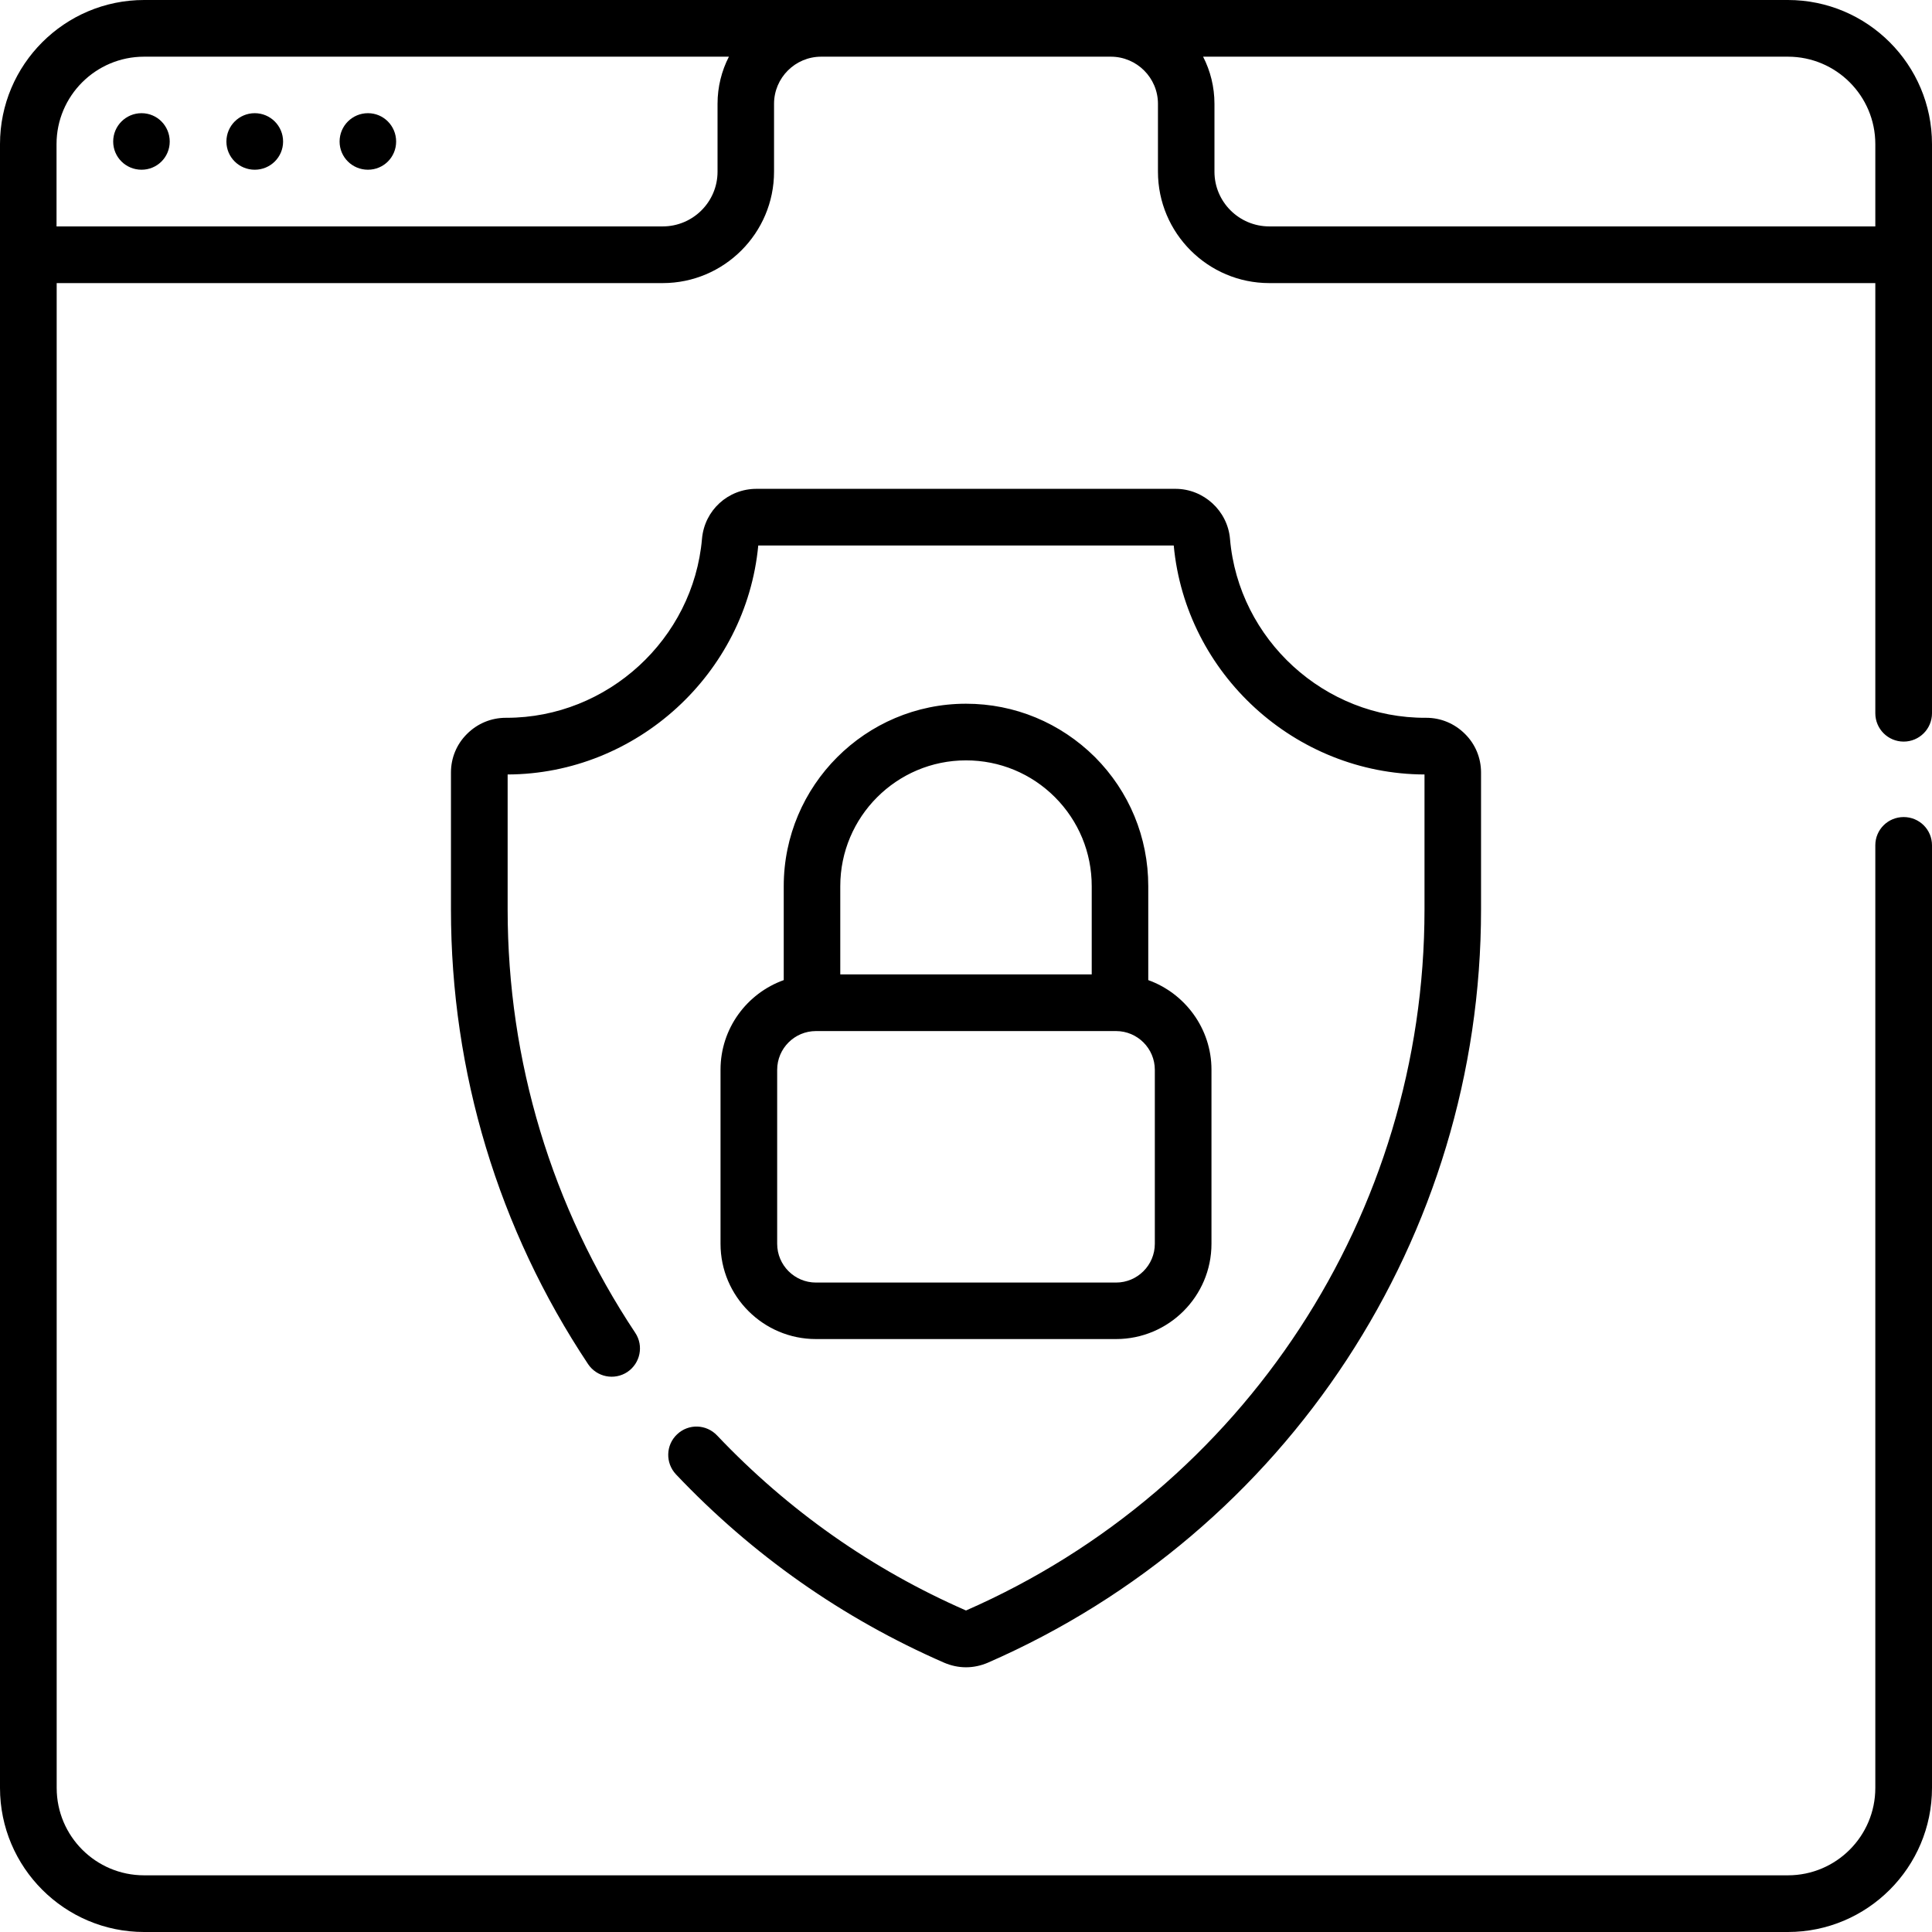 <?xml version="1.0" encoding="UTF-8"?>
<svg xmlns="http://www.w3.org/2000/svg" xmlns:xlink="http://www.w3.org/1999/xlink" width="53pt" height="53pt" viewBox="0 0 53 53" version="1.1">
<g id="surface1">
<path style=" stroke:none;fill-rule:nonzero;fill:rgb(0%,0%,0%);fill-opacity:1;" d="M 6.988 4.656 C 7.418 4.656 7.766 4.312 7.766 3.883 C 7.766 3.453 7.418 3.105 6.988 3.105 C 6.559 3.105 6.211 3.453 6.211 3.883 C 6.211 4.312 6.559 4.656 6.988 4.656 Z M 10.094 4.656 C 10.523 4.656 10.867 4.312 10.867 3.883 C 10.867 3.453 10.523 3.105 10.094 3.105 C 9.664 3.105 9.316 3.453 9.316 3.883 C 9.316 4.312 9.664 4.656 10.094 4.656 Z M 3.105 3.883 C 3.105 4.312 3.453 4.656 3.883 4.656 C 4.312 4.656 4.656 4.312 4.656 3.883 C 4.656 3.453 4.312 3.105 3.883 3.105 C 3.453 3.105 3.105 3.453 3.105 3.883 Z M 18.574 39.348 C 18.262 39.641 18.25 40.133 18.543 40.445 C 20.641 42.66 23.117 44.398 25.902 45.613 C 26.094 45.695 26.297 45.738 26.5 45.738 C 26.703 45.738 26.906 45.695 27.098 45.613 C 35.316 42.027 40.629 33.918 40.629 24.953 L 40.629 21.191 C 40.629 20.793 40.473 20.414 40.188 20.133 C 39.902 19.848 39.527 19.691 39.125 19.691 L 39.117 19.691 C 36.34 19.707 33.977 17.547 33.742 14.781 C 33.676 14.012 33.02 13.41 32.246 13.41 L 20.754 13.41 C 19.969 13.41 19.328 14 19.258 14.777 C 19.02 17.535 16.664 19.691 13.898 19.691 C 13.891 19.691 13.883 19.691 13.879 19.691 C 13.473 19.691 13.098 19.848 12.812 20.133 C 12.527 20.414 12.371 20.793 12.371 21.191 L 12.371 24.953 C 12.371 29.41 13.672 33.723 16.133 37.422 C 16.371 37.777 16.852 37.875 17.211 37.637 C 17.566 37.398 17.664 36.918 17.426 36.562 C 15.137 33.117 13.926 29.105 13.926 24.953 L 13.926 21.246 C 17.461 21.234 20.469 18.484 20.801 14.965 L 32.199 14.965 C 32.527 18.488 35.531 21.234 39.078 21.246 L 39.078 24.953 C 39.078 33.293 34.141 40.836 26.5 44.18 C 23.918 43.051 21.621 41.434 19.672 39.379 C 19.375 39.066 18.887 39.051 18.574 39.348 Z M 52.223 20.344 C 52.652 20.344 53 19.996 53 19.566 L 53 3.953 C 53 1.773 51.227 0 49.047 0 L 3.953 0 C 1.773 0 0 1.773 0 3.953 L 0 49.047 C 0 51.227 1.773 53 3.953 53 L 49.047 53 C 51.227 53 53 51.227 53 49.047 L 53 23.188 C 53 22.758 52.652 22.414 52.223 22.414 C 51.793 22.414 51.445 22.758 51.445 23.188 L 51.445 49.047 C 51.445 50.371 50.371 51.445 49.047 51.445 L 3.953 51.445 C 2.629 51.445 1.555 50.371 1.555 49.047 L 1.555 7.766 L 18.18 7.766 C 19.863 7.766 21.234 6.395 21.234 4.711 L 21.234 2.848 C 21.234 2.133 21.816 1.555 22.527 1.555 L 30.473 1.555 C 31.184 1.555 31.766 2.133 31.766 2.848 L 31.766 4.711 C 31.766 6.395 33.137 7.766 34.82 7.766 L 51.445 7.766 L 51.445 19.566 C 51.445 19.996 51.793 20.344 52.223 20.344 Z M 19.684 2.848 L 19.684 4.711 C 19.684 5.539 19.008 6.211 18.18 6.211 L 1.551 6.211 L 1.551 3.953 C 1.551 2.629 2.629 1.555 3.953 1.555 L 19.996 1.555 C 19.797 1.941 19.684 2.383 19.684 2.848 Z M 34.82 6.211 C 33.992 6.211 33.316 5.539 33.316 4.711 L 33.316 2.848 C 33.316 2.383 33.203 1.941 33.004 1.555 L 49.047 1.555 C 50.371 1.555 51.445 2.629 51.445 3.953 L 51.445 6.211 Z M 30.039 20.77 C 29.09 19.828 27.836 19.305 26.5 19.305 C 23.742 19.305 21.5 21.551 21.5 24.309 L 21.5 26.887 C 20.488 27.25 19.766 28.215 19.766 29.344 L 19.766 34.121 C 19.766 35.562 20.941 36.734 22.383 36.734 L 30.617 36.734 C 32.059 36.734 33.234 35.562 33.234 34.121 L 33.234 29.344 C 33.234 28.215 32.508 27.25 31.5 26.887 L 31.5 24.309 C 31.5 22.973 30.98 21.715 30.039 20.77 Z M 23.051 24.309 C 23.051 22.406 24.598 20.859 26.5 20.859 C 27.422 20.859 28.289 21.219 28.938 21.867 C 29.59 22.52 29.949 23.387 29.949 24.309 L 29.949 26.73 L 23.051 26.73 Z M 31.68 29.348 L 31.68 34.121 C 31.68 34.707 31.203 35.184 30.617 35.184 L 22.383 35.184 C 21.797 35.184 21.32 34.707 21.32 34.121 L 21.32 29.348 C 21.32 28.762 21.797 28.285 22.383 28.285 L 30.617 28.285 C 31.203 28.285 31.68 28.762 31.68 29.348 Z M 31.68 29.348 "/>
</g>
</svg>
